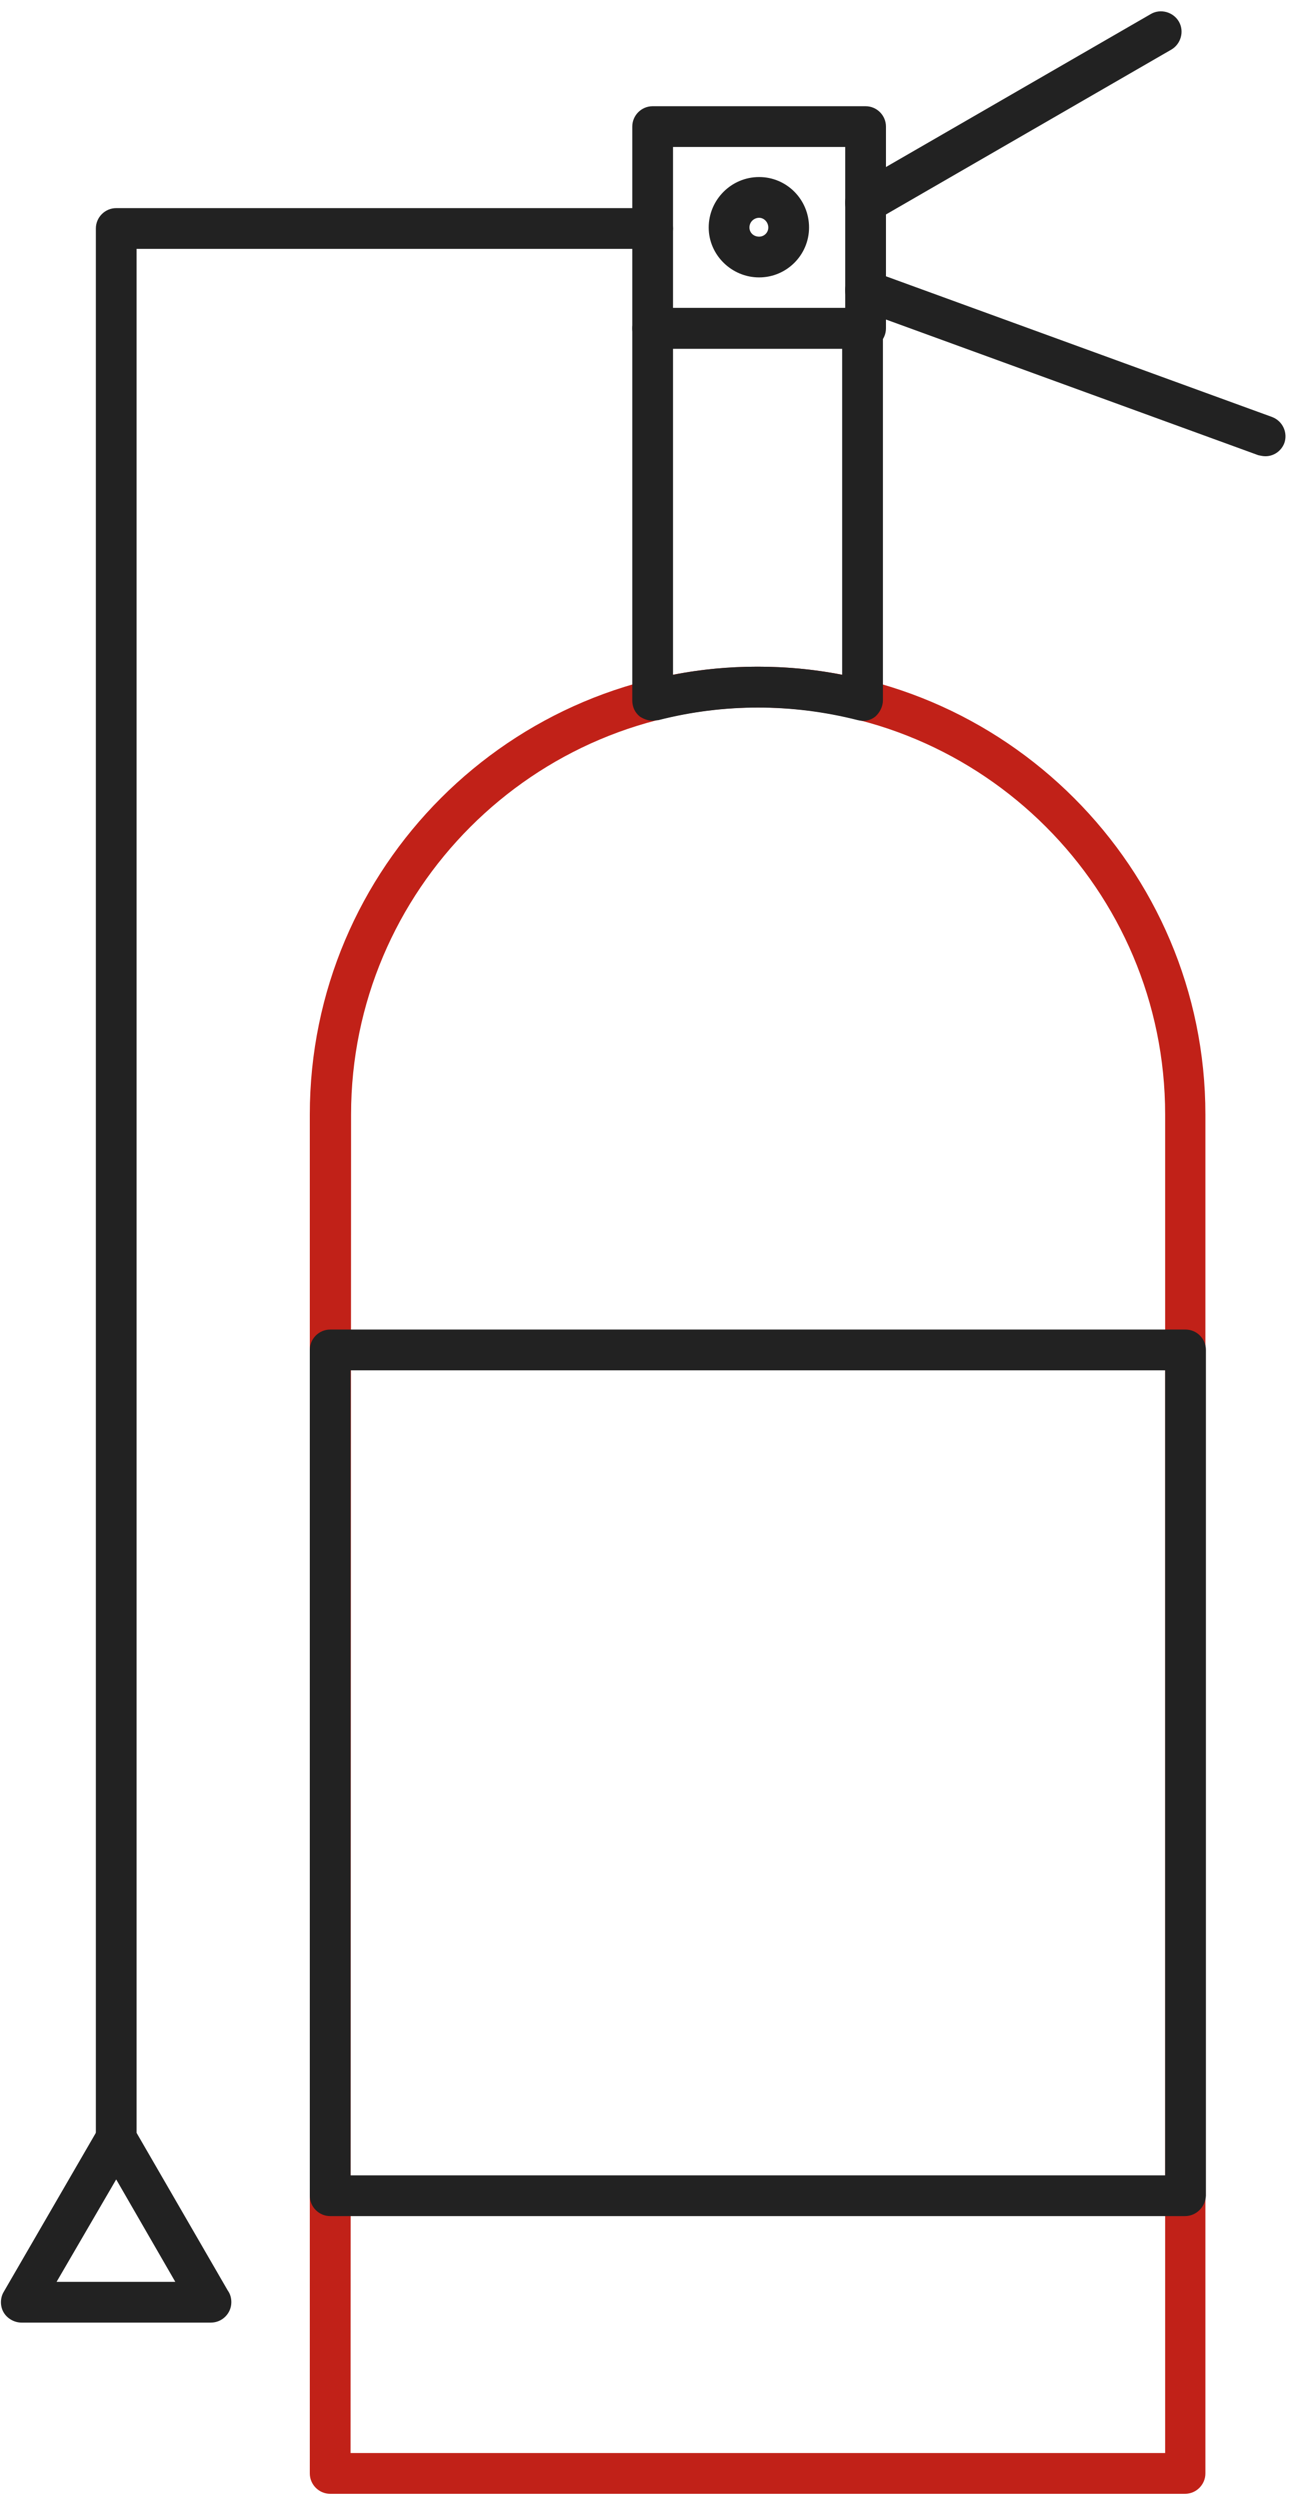 <svg width="60" height="116" viewBox="0 0 60 116" fill="none" xmlns="http://www.w3.org/2000/svg">
<path d="M54.989 115.705H15.322C14.802 115.705 14.376 115.279 14.376 114.759V51.711C14.376 40.246 23.69 30.932 35.156 30.932C46.621 30.932 55.935 40.27 55.935 51.711V114.759C55.935 115.279 55.51 115.705 54.989 115.705H54.989ZM16.267 113.813H54.067V51.711C54.067 41.286 45.603 32.824 35.179 32.824C24.754 32.824 16.291 41.31 16.291 51.711L16.267 113.813Z" fill="#C12118"/>
<path d="M54.989 102.82H15.322C14.802 102.82 14.376 102.395 14.376 101.875V62.633C14.376 62.112 14.802 61.687 15.322 61.687H55.013C55.533 61.687 55.959 62.112 55.959 62.633V101.875C55.935 102.395 55.51 102.82 54.989 102.82H54.989ZM16.267 100.929H54.067V63.579H16.267V100.929Z" fill="#222222"/>
<path d="M30.285 33.438C30.073 33.438 29.884 33.367 29.694 33.249C29.458 33.059 29.34 32.8 29.34 32.492V15.235C29.34 14.715 29.765 14.289 30.285 14.289H40.025C40.545 14.289 40.971 14.715 40.971 15.235V32.492C40.971 32.776 40.829 33.059 40.616 33.249C40.38 33.438 40.096 33.485 39.812 33.414C36.739 32.634 33.595 32.634 30.546 33.414C30.451 33.414 30.356 33.438 30.285 33.438L30.285 33.438ZM35.155 30.932C36.455 30.932 37.779 31.05 39.079 31.31V16.181H31.231V31.31C32.531 31.05 33.831 30.932 35.155 30.932Z" fill="#222222"/>
<path d="M9.789 107.761H0.995C0.664 107.761 0.333 107.572 0.168 107.288C0.002 107.005 0.002 106.626 0.168 106.343L4.565 98.754C4.73 98.471 5.038 98.281 5.392 98.281C5.747 98.281 6.054 98.471 6.22 98.754L10.569 106.272C10.688 106.437 10.735 106.626 10.735 106.815C10.735 107.336 10.309 107.761 9.789 107.761H9.789ZM2.626 105.87H8.134L5.392 101.118L2.626 105.87Z" fill="#222222"/>
<path d="M5.393 100.173C4.873 100.173 4.448 99.748 4.448 99.228V10.602C4.448 10.082 4.873 9.656 5.393 9.656H30.285C30.805 9.656 31.231 10.082 31.231 10.602C31.231 11.122 30.805 11.547 30.285 11.547H6.338V99.227C6.338 99.747 5.913 100.172 5.393 100.172L5.393 100.173Z" fill="#222222"/>
<path d="M58.724 21.168C58.606 21.168 58.511 21.145 58.393 21.121L39.836 14.36C39.339 14.171 39.103 13.627 39.269 13.155C39.434 12.682 40.001 12.422 40.474 12.587L59.031 19.348C59.528 19.537 59.764 20.081 59.599 20.554C59.457 20.932 59.102 21.168 58.724 21.168L58.724 21.168ZM40.167 10.341C39.836 10.341 39.529 10.176 39.339 9.869C39.079 9.419 39.245 8.828 39.694 8.568L53.405 0.649C53.854 0.389 54.445 0.554 54.705 1.004C54.965 1.453 54.8 2.044 54.35 2.304L40.64 10.223C40.498 10.318 40.332 10.341 40.167 10.341L40.167 10.341Z" fill="#222222"/>
<path d="M40.167 16.18H30.285C29.765 16.18 29.34 15.755 29.34 15.235V5.873C29.34 5.353 29.765 4.928 30.285 4.928H40.167C40.687 4.928 41.112 5.353 41.112 5.873V15.235C41.112 15.755 40.687 16.18 40.167 16.18ZM31.231 14.289H39.221V6.819H31.231V14.289Z" fill="#222222"/>
<path d="M35.226 12.871C33.95 12.871 32.886 11.831 32.886 10.555C32.886 9.278 33.926 8.214 35.226 8.214C36.503 8.214 37.543 9.254 37.543 10.555C37.543 11.831 36.503 12.871 35.226 12.871ZM35.226 10.105C34.99 10.105 34.777 10.294 34.777 10.555C34.777 10.791 34.966 10.98 35.226 10.98C35.462 10.98 35.652 10.791 35.652 10.555C35.652 10.318 35.462 10.105 35.226 10.105Z" fill="#222222"/>
</svg>
